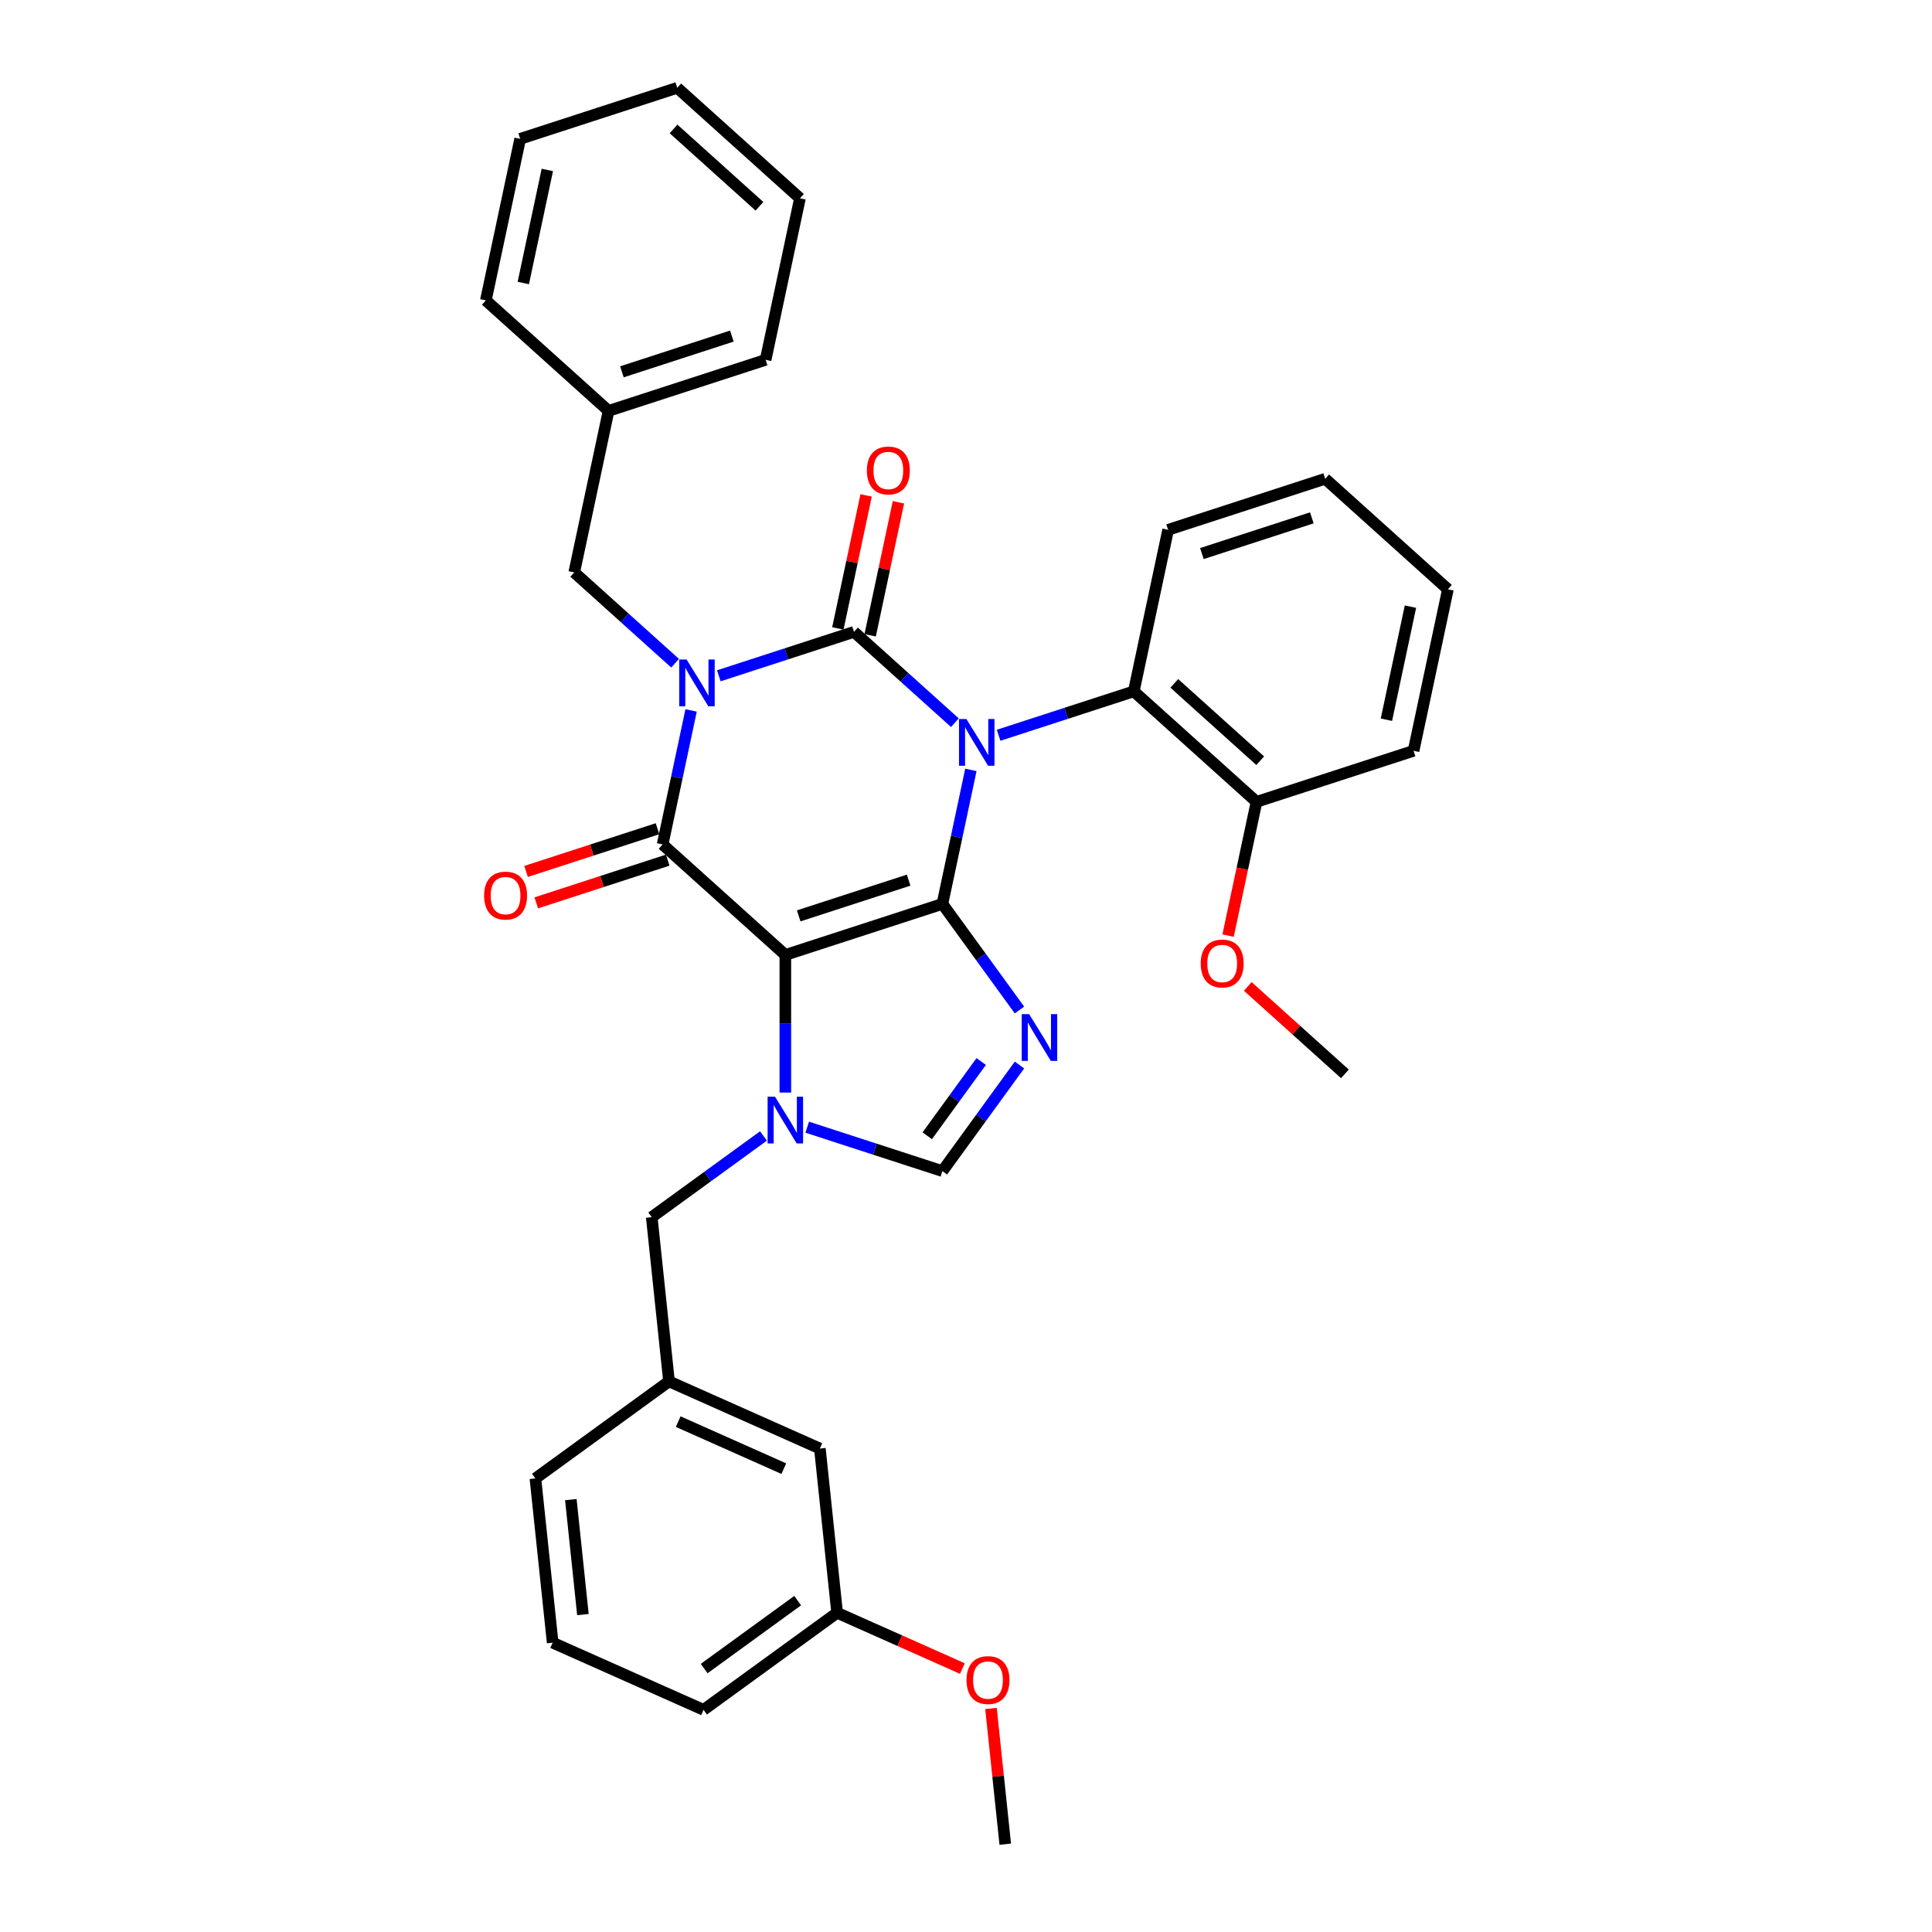 <?xml version='1.0' encoding='iso-8859-1'?>
<svg version='1.1' baseProfile='full'
              xmlns='http://www.w3.org/2000/svg'
                      xmlns:rdkit='http://www.rdkit.org/xml'
                      xmlns:xlink='http://www.w3.org/1999/xlink'
                  xml:space='preserve'
width='1000px' height='1000px' viewBox='0 0 1000 1000'>
<!-- END OF HEADER -->
<rect style='opacity:1.0;fill:#FFFFFF;stroke:none' width='1000' height='1000' x='0' y='0'> </rect>
<path class='bond-0' d='M 372.06,349.795 L 407.048,338.427' style='fill:none;fill-rule:evenodd;stroke:#0000FF;stroke-width:6px;stroke-linecap:butt;stroke-linejoin:miter;stroke-opacity:1' />
<path class='bond-0' d='M 407.048,338.427 L 442.035,327.059' style='fill:none;fill-rule:evenodd;stroke:#000000;stroke-width:6px;stroke-linecap:butt;stroke-linejoin:miter;stroke-opacity:1' />
<path class='bond-1' d='M 357.716,367.712 L 350.344,402.396' style='fill:none;fill-rule:evenodd;stroke:#0000FF;stroke-width:6px;stroke-linecap:butt;stroke-linejoin:miter;stroke-opacity:1' />
<path class='bond-1' d='M 350.344,402.396 L 342.972,437.08' style='fill:none;fill-rule:evenodd;stroke:#000000;stroke-width:6px;stroke-linecap:butt;stroke-linejoin:miter;stroke-opacity:1' />
<path class='bond-2' d='M 349.426,343.282 L 323.324,319.78' style='fill:none;fill-rule:evenodd;stroke:#0000FF;stroke-width:6px;stroke-linecap:butt;stroke-linejoin:miter;stroke-opacity:1' />
<path class='bond-2' d='M 323.324,319.78 L 297.222,296.278' style='fill:none;fill-rule:evenodd;stroke:#000000;stroke-width:6px;stroke-linecap:butt;stroke-linejoin:miter;stroke-opacity:1' />
<path class='bond-3' d='M 442.035,327.059 L 468.137,350.561' style='fill:none;fill-rule:evenodd;stroke:#000000;stroke-width:6px;stroke-linecap:butt;stroke-linejoin:miter;stroke-opacity:1' />
<path class='bond-3' d='M 468.137,350.561 L 494.239,374.063' style='fill:none;fill-rule:evenodd;stroke:#0000FF;stroke-width:6px;stroke-linecap:butt;stroke-linejoin:miter;stroke-opacity:1' />
<path class='bond-4' d='M 450.396,328.836 L 457.714,294.409' style='fill:none;fill-rule:evenodd;stroke:#000000;stroke-width:6px;stroke-linecap:butt;stroke-linejoin:miter;stroke-opacity:1' />
<path class='bond-4' d='M 457.714,294.409 L 465.031,259.981' style='fill:none;fill-rule:evenodd;stroke:#FF0000;stroke-width:6px;stroke-linecap:butt;stroke-linejoin:miter;stroke-opacity:1' />
<path class='bond-4' d='M 433.674,325.282 L 440.992,290.854' style='fill:none;fill-rule:evenodd;stroke:#000000;stroke-width:6px;stroke-linecap:butt;stroke-linejoin:miter;stroke-opacity:1' />
<path class='bond-4' d='M 440.992,290.854 L 448.31,256.427' style='fill:none;fill-rule:evenodd;stroke:#FF0000;stroke-width:6px;stroke-linecap:butt;stroke-linejoin:miter;stroke-opacity:1' />
<path class='bond-5' d='M 516.873,380.576 L 551.86,369.208' style='fill:none;fill-rule:evenodd;stroke:#0000FF;stroke-width:6px;stroke-linecap:butt;stroke-linejoin:miter;stroke-opacity:1' />
<path class='bond-5' d='M 551.86,369.208 L 586.848,357.84' style='fill:none;fill-rule:evenodd;stroke:#000000;stroke-width:6px;stroke-linecap:butt;stroke-linejoin:miter;stroke-opacity:1' />
<path class='bond-6' d='M 502.529,398.493 L 495.157,433.177' style='fill:none;fill-rule:evenodd;stroke:#0000FF;stroke-width:6px;stroke-linecap:butt;stroke-linejoin:miter;stroke-opacity:1' />
<path class='bond-6' d='M 495.157,433.177 L 487.785,467.861' style='fill:none;fill-rule:evenodd;stroke:#000000;stroke-width:6px;stroke-linecap:butt;stroke-linejoin:miter;stroke-opacity:1' />
<path class='bond-7' d='M 342.972,437.08 L 406.492,494.274' style='fill:none;fill-rule:evenodd;stroke:#000000;stroke-width:6px;stroke-linecap:butt;stroke-linejoin:miter;stroke-opacity:1' />
<path class='bond-8' d='M 340.33,428.951 L 306.309,440.005' style='fill:none;fill-rule:evenodd;stroke:#000000;stroke-width:6px;stroke-linecap:butt;stroke-linejoin:miter;stroke-opacity:1' />
<path class='bond-8' d='M 306.309,440.005 L 272.287,451.059' style='fill:none;fill-rule:evenodd;stroke:#FF0000;stroke-width:6px;stroke-linecap:butt;stroke-linejoin:miter;stroke-opacity:1' />
<path class='bond-8' d='M 345.613,445.209 L 311.591,456.263' style='fill:none;fill-rule:evenodd;stroke:#000000;stroke-width:6px;stroke-linecap:butt;stroke-linejoin:miter;stroke-opacity:1' />
<path class='bond-8' d='M 311.591,456.263 L 277.57,467.318' style='fill:none;fill-rule:evenodd;stroke:#FF0000;stroke-width:6px;stroke-linecap:butt;stroke-linejoin:miter;stroke-opacity:1' />
<path class='bond-9' d='M 433.296,834.772 L 364.145,885.013' style='fill:none;fill-rule:evenodd;stroke:#000000;stroke-width:6px;stroke-linecap:butt;stroke-linejoin:miter;stroke-opacity:1' />
<path class='bond-9' d='M 412.875,828.478 L 364.469,863.647' style='fill:none;fill-rule:evenodd;stroke:#000000;stroke-width:6px;stroke-linecap:butt;stroke-linejoin:miter;stroke-opacity:1' />
<path class='bond-10' d='M 433.296,834.772 L 424.362,749.765' style='fill:none;fill-rule:evenodd;stroke:#000000;stroke-width:6px;stroke-linecap:butt;stroke-linejoin:miter;stroke-opacity:1' />
<path class='bond-11' d='M 433.296,834.772 L 465.715,849.206' style='fill:none;fill-rule:evenodd;stroke:#000000;stroke-width:6px;stroke-linecap:butt;stroke-linejoin:miter;stroke-opacity:1' />
<path class='bond-11' d='M 465.715,849.206 L 498.133,863.639' style='fill:none;fill-rule:evenodd;stroke:#FF0000;stroke-width:6px;stroke-linecap:butt;stroke-linejoin:miter;stroke-opacity:1' />
<path class='bond-12' d='M 406.492,494.274 L 487.785,467.861' style='fill:none;fill-rule:evenodd;stroke:#000000;stroke-width:6px;stroke-linecap:butt;stroke-linejoin:miter;stroke-opacity:1' />
<path class='bond-12' d='M 413.404,474.054 L 470.308,455.564' style='fill:none;fill-rule:evenodd;stroke:#000000;stroke-width:6px;stroke-linecap:butt;stroke-linejoin:miter;stroke-opacity:1' />
<path class='bond-13' d='M 406.492,494.274 L 406.492,529.892' style='fill:none;fill-rule:evenodd;stroke:#000000;stroke-width:6px;stroke-linecap:butt;stroke-linejoin:miter;stroke-opacity:1' />
<path class='bond-13' d='M 406.492,529.892 L 406.492,565.51' style='fill:none;fill-rule:evenodd;stroke:#0000FF;stroke-width:6px;stroke-linecap:butt;stroke-linejoin:miter;stroke-opacity:1' />
<path class='bond-14' d='M 487.785,467.861 L 507.732,495.316' style='fill:none;fill-rule:evenodd;stroke:#000000;stroke-width:6px;stroke-linecap:butt;stroke-linejoin:miter;stroke-opacity:1' />
<path class='bond-14' d='M 507.732,495.316 L 527.68,522.772' style='fill:none;fill-rule:evenodd;stroke:#0000FF;stroke-width:6px;stroke-linecap:butt;stroke-linejoin:miter;stroke-opacity:1' />
<path class='bond-15' d='M 527.68,551.252 L 507.732,578.708' style='fill:none;fill-rule:evenodd;stroke:#0000FF;stroke-width:6px;stroke-linecap:butt;stroke-linejoin:miter;stroke-opacity:1' />
<path class='bond-15' d='M 507.732,578.708 L 487.785,606.163' style='fill:none;fill-rule:evenodd;stroke:#000000;stroke-width:6px;stroke-linecap:butt;stroke-linejoin:miter;stroke-opacity:1' />
<path class='bond-15' d='M 507.865,549.441 L 493.902,568.66' style='fill:none;fill-rule:evenodd;stroke:#0000FF;stroke-width:6px;stroke-linecap:butt;stroke-linejoin:miter;stroke-opacity:1' />
<path class='bond-15' d='M 493.902,568.66 L 479.939,587.878' style='fill:none;fill-rule:evenodd;stroke:#000000;stroke-width:6px;stroke-linecap:butt;stroke-linejoin:miter;stroke-opacity:1' />
<path class='bond-16' d='M 487.785,606.163 L 452.797,594.795' style='fill:none;fill-rule:evenodd;stroke:#000000;stroke-width:6px;stroke-linecap:butt;stroke-linejoin:miter;stroke-opacity:1' />
<path class='bond-16' d='M 452.797,594.795 L 417.809,583.427' style='fill:none;fill-rule:evenodd;stroke:#0000FF;stroke-width:6px;stroke-linecap:butt;stroke-linejoin:miter;stroke-opacity:1' />
<path class='bond-17' d='M 395.175,587.972 L 366.258,608.982' style='fill:none;fill-rule:evenodd;stroke:#0000FF;stroke-width:6px;stroke-linecap:butt;stroke-linejoin:miter;stroke-opacity:1' />
<path class='bond-17' d='M 366.258,608.982 L 337.341,629.991' style='fill:none;fill-rule:evenodd;stroke:#000000;stroke-width:6px;stroke-linecap:butt;stroke-linejoin:miter;stroke-opacity:1' />
<path class='bond-18' d='M 364.145,885.013 L 286.059,850.247' style='fill:none;fill-rule:evenodd;stroke:#000000;stroke-width:6px;stroke-linecap:butt;stroke-linejoin:miter;stroke-opacity:1' />
<path class='bond-19' d='M 286.059,850.247 L 277.125,765.24' style='fill:none;fill-rule:evenodd;stroke:#000000;stroke-width:6px;stroke-linecap:butt;stroke-linejoin:miter;stroke-opacity:1' />
<path class='bond-19' d='M 301.72,835.709 L 295.466,776.204' style='fill:none;fill-rule:evenodd;stroke:#000000;stroke-width:6px;stroke-linecap:butt;stroke-linejoin:miter;stroke-opacity:1' />
<path class='bond-20' d='M 314.994,212.67 L 297.222,296.278' style='fill:none;fill-rule:evenodd;stroke:#000000;stroke-width:6px;stroke-linecap:butt;stroke-linejoin:miter;stroke-opacity:1' />
<path class='bond-21' d='M 314.994,212.67 L 396.286,186.257' style='fill:none;fill-rule:evenodd;stroke:#000000;stroke-width:6px;stroke-linecap:butt;stroke-linejoin:miter;stroke-opacity:1' />
<path class='bond-21' d='M 321.905,192.45 L 378.809,173.96' style='fill:none;fill-rule:evenodd;stroke:#000000;stroke-width:6px;stroke-linecap:butt;stroke-linejoin:miter;stroke-opacity:1' />
<path class='bond-22' d='M 314.994,212.67 L 251.473,155.476' style='fill:none;fill-rule:evenodd;stroke:#000000;stroke-width:6px;stroke-linecap:butt;stroke-linejoin:miter;stroke-opacity:1' />
<path class='bond-23' d='M 586.848,357.84 L 650.369,415.034' style='fill:none;fill-rule:evenodd;stroke:#000000;stroke-width:6px;stroke-linecap:butt;stroke-linejoin:miter;stroke-opacity:1' />
<path class='bond-23' d='M 607.815,353.715 L 652.28,393.751' style='fill:none;fill-rule:evenodd;stroke:#000000;stroke-width:6px;stroke-linecap:butt;stroke-linejoin:miter;stroke-opacity:1' />
<path class='bond-24' d='M 586.848,357.84 L 604.619,274.232' style='fill:none;fill-rule:evenodd;stroke:#000000;stroke-width:6px;stroke-linecap:butt;stroke-linejoin:miter;stroke-opacity:1' />
<path class='bond-25' d='M 650.369,415.034 L 643.011,449.649' style='fill:none;fill-rule:evenodd;stroke:#000000;stroke-width:6px;stroke-linecap:butt;stroke-linejoin:miter;stroke-opacity:1' />
<path class='bond-25' d='M 643.011,449.649 L 635.653,484.265' style='fill:none;fill-rule:evenodd;stroke:#FF0000;stroke-width:6px;stroke-linecap:butt;stroke-linejoin:miter;stroke-opacity:1' />
<path class='bond-26' d='M 650.369,415.034 L 731.661,388.621' style='fill:none;fill-rule:evenodd;stroke:#000000;stroke-width:6px;stroke-linecap:butt;stroke-linejoin:miter;stroke-opacity:1' />
<path class='bond-27' d='M 645.846,510.571 L 670.982,533.204' style='fill:none;fill-rule:evenodd;stroke:#FF0000;stroke-width:6px;stroke-linecap:butt;stroke-linejoin:miter;stroke-opacity:1' />
<path class='bond-27' d='M 670.982,533.204 L 696.118,555.836' style='fill:none;fill-rule:evenodd;stroke:#000000;stroke-width:6px;stroke-linecap:butt;stroke-linejoin:miter;stroke-opacity:1' />
<path class='bond-28' d='M 604.619,274.232 L 685.912,247.819' style='fill:none;fill-rule:evenodd;stroke:#000000;stroke-width:6px;stroke-linecap:butt;stroke-linejoin:miter;stroke-opacity:1' />
<path class='bond-28' d='M 622.096,286.528 L 679,268.039' style='fill:none;fill-rule:evenodd;stroke:#000000;stroke-width:6px;stroke-linecap:butt;stroke-linejoin:miter;stroke-opacity:1' />
<path class='bond-29' d='M 731.661,388.621 L 749.432,305.013' style='fill:none;fill-rule:evenodd;stroke:#000000;stroke-width:6px;stroke-linecap:butt;stroke-linejoin:miter;stroke-opacity:1' />
<path class='bond-29' d='M 717.605,372.525 L 730.045,314' style='fill:none;fill-rule:evenodd;stroke:#000000;stroke-width:6px;stroke-linecap:butt;stroke-linejoin:miter;stroke-opacity:1' />
<path class='bond-30' d='M 685.912,247.819 L 749.432,305.013' style='fill:none;fill-rule:evenodd;stroke:#000000;stroke-width:6px;stroke-linecap:butt;stroke-linejoin:miter;stroke-opacity:1' />
<path class='bond-31' d='M 396.286,186.257 L 414.057,102.649' style='fill:none;fill-rule:evenodd;stroke:#000000;stroke-width:6px;stroke-linecap:butt;stroke-linejoin:miter;stroke-opacity:1' />
<path class='bond-32' d='M 251.473,155.476 L 269.244,71.868' style='fill:none;fill-rule:evenodd;stroke:#000000;stroke-width:6px;stroke-linecap:butt;stroke-linejoin:miter;stroke-opacity:1' />
<path class='bond-32' d='M 270.86,146.489 L 283.3,87.963' style='fill:none;fill-rule:evenodd;stroke:#000000;stroke-width:6px;stroke-linecap:butt;stroke-linejoin:miter;stroke-opacity:1' />
<path class='bond-33' d='M 414.057,102.649 L 350.536,45.455' style='fill:none;fill-rule:evenodd;stroke:#000000;stroke-width:6px;stroke-linecap:butt;stroke-linejoin:miter;stroke-opacity:1' />
<path class='bond-33' d='M 393.09,106.774 L 348.626,66.738' style='fill:none;fill-rule:evenodd;stroke:#000000;stroke-width:6px;stroke-linecap:butt;stroke-linejoin:miter;stroke-opacity:1' />
<path class='bond-34' d='M 269.244,71.868 L 350.536,45.455' style='fill:none;fill-rule:evenodd;stroke:#000000;stroke-width:6px;stroke-linecap:butt;stroke-linejoin:miter;stroke-opacity:1' />
<path class='bond-35' d='M 277.125,765.24 L 346.276,714.999' style='fill:none;fill-rule:evenodd;stroke:#000000;stroke-width:6px;stroke-linecap:butt;stroke-linejoin:miter;stroke-opacity:1' />
<path class='bond-36' d='M 346.276,714.999 L 424.362,749.765' style='fill:none;fill-rule:evenodd;stroke:#000000;stroke-width:6px;stroke-linecap:butt;stroke-linejoin:miter;stroke-opacity:1' />
<path class='bond-36' d='M 351.035,735.831 L 405.696,760.167' style='fill:none;fill-rule:evenodd;stroke:#000000;stroke-width:6px;stroke-linecap:butt;stroke-linejoin:miter;stroke-opacity:1' />
<path class='bond-37' d='M 346.276,714.999 L 337.341,629.991' style='fill:none;fill-rule:evenodd;stroke:#000000;stroke-width:6px;stroke-linecap:butt;stroke-linejoin:miter;stroke-opacity:1' />
<path class='bond-38' d='M 512.933,884.291 L 516.625,919.418' style='fill:none;fill-rule:evenodd;stroke:#FF0000;stroke-width:6px;stroke-linecap:butt;stroke-linejoin:miter;stroke-opacity:1' />
<path class='bond-38' d='M 516.625,919.418 L 520.317,954.545' style='fill:none;fill-rule:evenodd;stroke:#000000;stroke-width:6px;stroke-linecap:butt;stroke-linejoin:miter;stroke-opacity:1' />
<path  class='atom-0' d='M 355.392 341.369
L 363.324 354.19
Q 364.111 355.455, 365.376 357.746
Q 366.641 360.037, 366.709 360.173
L 366.709 341.369
L 369.923 341.369
L 369.923 365.576
L 366.607 365.576
L 358.093 351.558
Q 357.102 349.916, 356.042 348.036
Q 355.016 346.155, 354.708 345.574
L 354.708 365.576
L 351.563 365.576
L 351.563 341.369
L 355.392 341.369
' fill='#0000FF'/>
<path  class='atom-2' d='M 500.205 372.15
L 508.137 384.971
Q 508.924 386.236, 510.189 388.527
Q 511.454 390.818, 511.522 390.954
L 511.522 372.15
L 514.736 372.15
L 514.736 396.356
L 511.42 396.356
L 502.906 382.338
Q 501.915 380.697, 500.855 378.817
Q 499.829 376.936, 499.521 376.355
L 499.521 396.356
L 496.376 396.356
L 496.376 372.15
L 500.205 372.15
' fill='#0000FF'/>
<path  class='atom-4' d='M 250.568 463.562
Q 250.568 457.749, 253.44 454.501
Q 256.312 451.253, 261.679 451.253
Q 267.047 451.253, 269.919 454.501
Q 272.791 457.749, 272.791 463.562
Q 272.791 469.442, 269.885 472.793
Q 266.979 476.11, 261.679 476.11
Q 256.346 476.11, 253.44 472.793
Q 250.568 469.477, 250.568 463.562
M 261.679 473.374
Q 265.372 473.374, 267.355 470.913
Q 269.372 468.417, 269.372 463.562
Q 269.372 458.809, 267.355 456.416
Q 265.372 453.988, 261.679 453.988
Q 257.987 453.988, 255.97 456.382
Q 253.987 458.775, 253.987 463.562
Q 253.987 468.451, 255.97 470.913
Q 257.987 473.374, 261.679 473.374
' fill='#FF0000'/>
<path  class='atom-5' d='M 448.695 243.519
Q 448.695 237.707, 451.567 234.459
Q 454.439 231.211, 459.807 231.211
Q 465.174 231.211, 468.046 234.459
Q 470.918 237.707, 470.918 243.519
Q 470.918 249.4, 468.012 252.751
Q 465.106 256.067, 459.807 256.067
Q 454.473 256.067, 451.567 252.751
Q 448.695 249.434, 448.695 243.519
M 459.807 253.332
Q 463.499 253.332, 465.482 250.87
Q 467.499 248.374, 467.499 243.519
Q 467.499 238.767, 465.482 236.374
Q 463.499 233.946, 459.807 233.946
Q 456.114 233.946, 454.097 236.339
Q 452.114 238.733, 452.114 243.519
Q 452.114 248.409, 454.097 250.87
Q 456.114 253.332, 459.807 253.332
' fill='#FF0000'/>
<path  class='atom-9' d='M 532.675 524.909
L 540.607 537.73
Q 541.394 538.995, 542.659 541.286
Q 543.924 543.577, 543.992 543.713
L 543.992 524.909
L 547.206 524.909
L 547.206 549.115
L 543.889 549.115
L 535.376 535.097
Q 534.385 533.456, 533.325 531.576
Q 532.299 529.695, 531.991 529.114
L 531.991 549.115
L 528.846 549.115
L 528.846 524.909
L 532.675 524.909
' fill='#0000FF'/>
<path  class='atom-11' d='M 401.142 567.647
L 409.074 580.468
Q 409.86 581.733, 411.125 584.024
Q 412.39 586.314, 412.459 586.451
L 412.459 567.647
L 415.672 567.647
L 415.672 591.853
L 412.356 591.853
L 403.843 577.835
Q 402.851 576.194, 401.791 574.314
Q 400.766 572.433, 400.458 571.852
L 400.458 591.853
L 397.312 591.853
L 397.312 567.647
L 401.142 567.647
' fill='#0000FF'/>
<path  class='atom-18' d='M 621.486 498.71
Q 621.486 492.898, 624.358 489.65
Q 627.23 486.402, 632.597 486.402
Q 637.965 486.402, 640.837 489.65
Q 643.709 492.898, 643.709 498.71
Q 643.709 504.591, 640.803 507.942
Q 637.897 511.258, 632.597 511.258
Q 627.264 511.258, 624.358 507.942
Q 621.486 504.625, 621.486 498.71
M 632.597 508.523
Q 636.29 508.523, 638.273 506.061
Q 640.29 503.565, 640.29 498.71
Q 640.29 493.958, 638.273 491.564
Q 636.29 489.137, 632.597 489.137
Q 628.905 489.137, 626.888 491.53
Q 624.905 493.924, 624.905 498.71
Q 624.905 503.599, 626.888 506.061
Q 628.905 508.523, 632.597 508.523
' fill='#FF0000'/>
<path  class='atom-33' d='M 500.27 869.606
Q 500.27 863.794, 503.142 860.546
Q 506.014 857.298, 511.382 857.298
Q 516.75 857.298, 519.622 860.546
Q 522.494 863.794, 522.494 869.606
Q 522.494 875.487, 519.588 878.838
Q 516.682 882.154, 511.382 882.154
Q 506.048 882.154, 503.142 878.838
Q 500.27 875.521, 500.27 869.606
M 511.382 879.419
Q 515.075 879.419, 517.058 876.957
Q 519.075 874.461, 519.075 869.606
Q 519.075 864.854, 517.058 862.461
Q 515.075 860.033, 511.382 860.033
Q 507.69 860.033, 505.672 862.427
Q 503.689 864.82, 503.689 869.606
Q 503.689 874.496, 505.672 876.957
Q 507.69 879.419, 511.382 879.419
' fill='#FF0000'/>
</svg>
